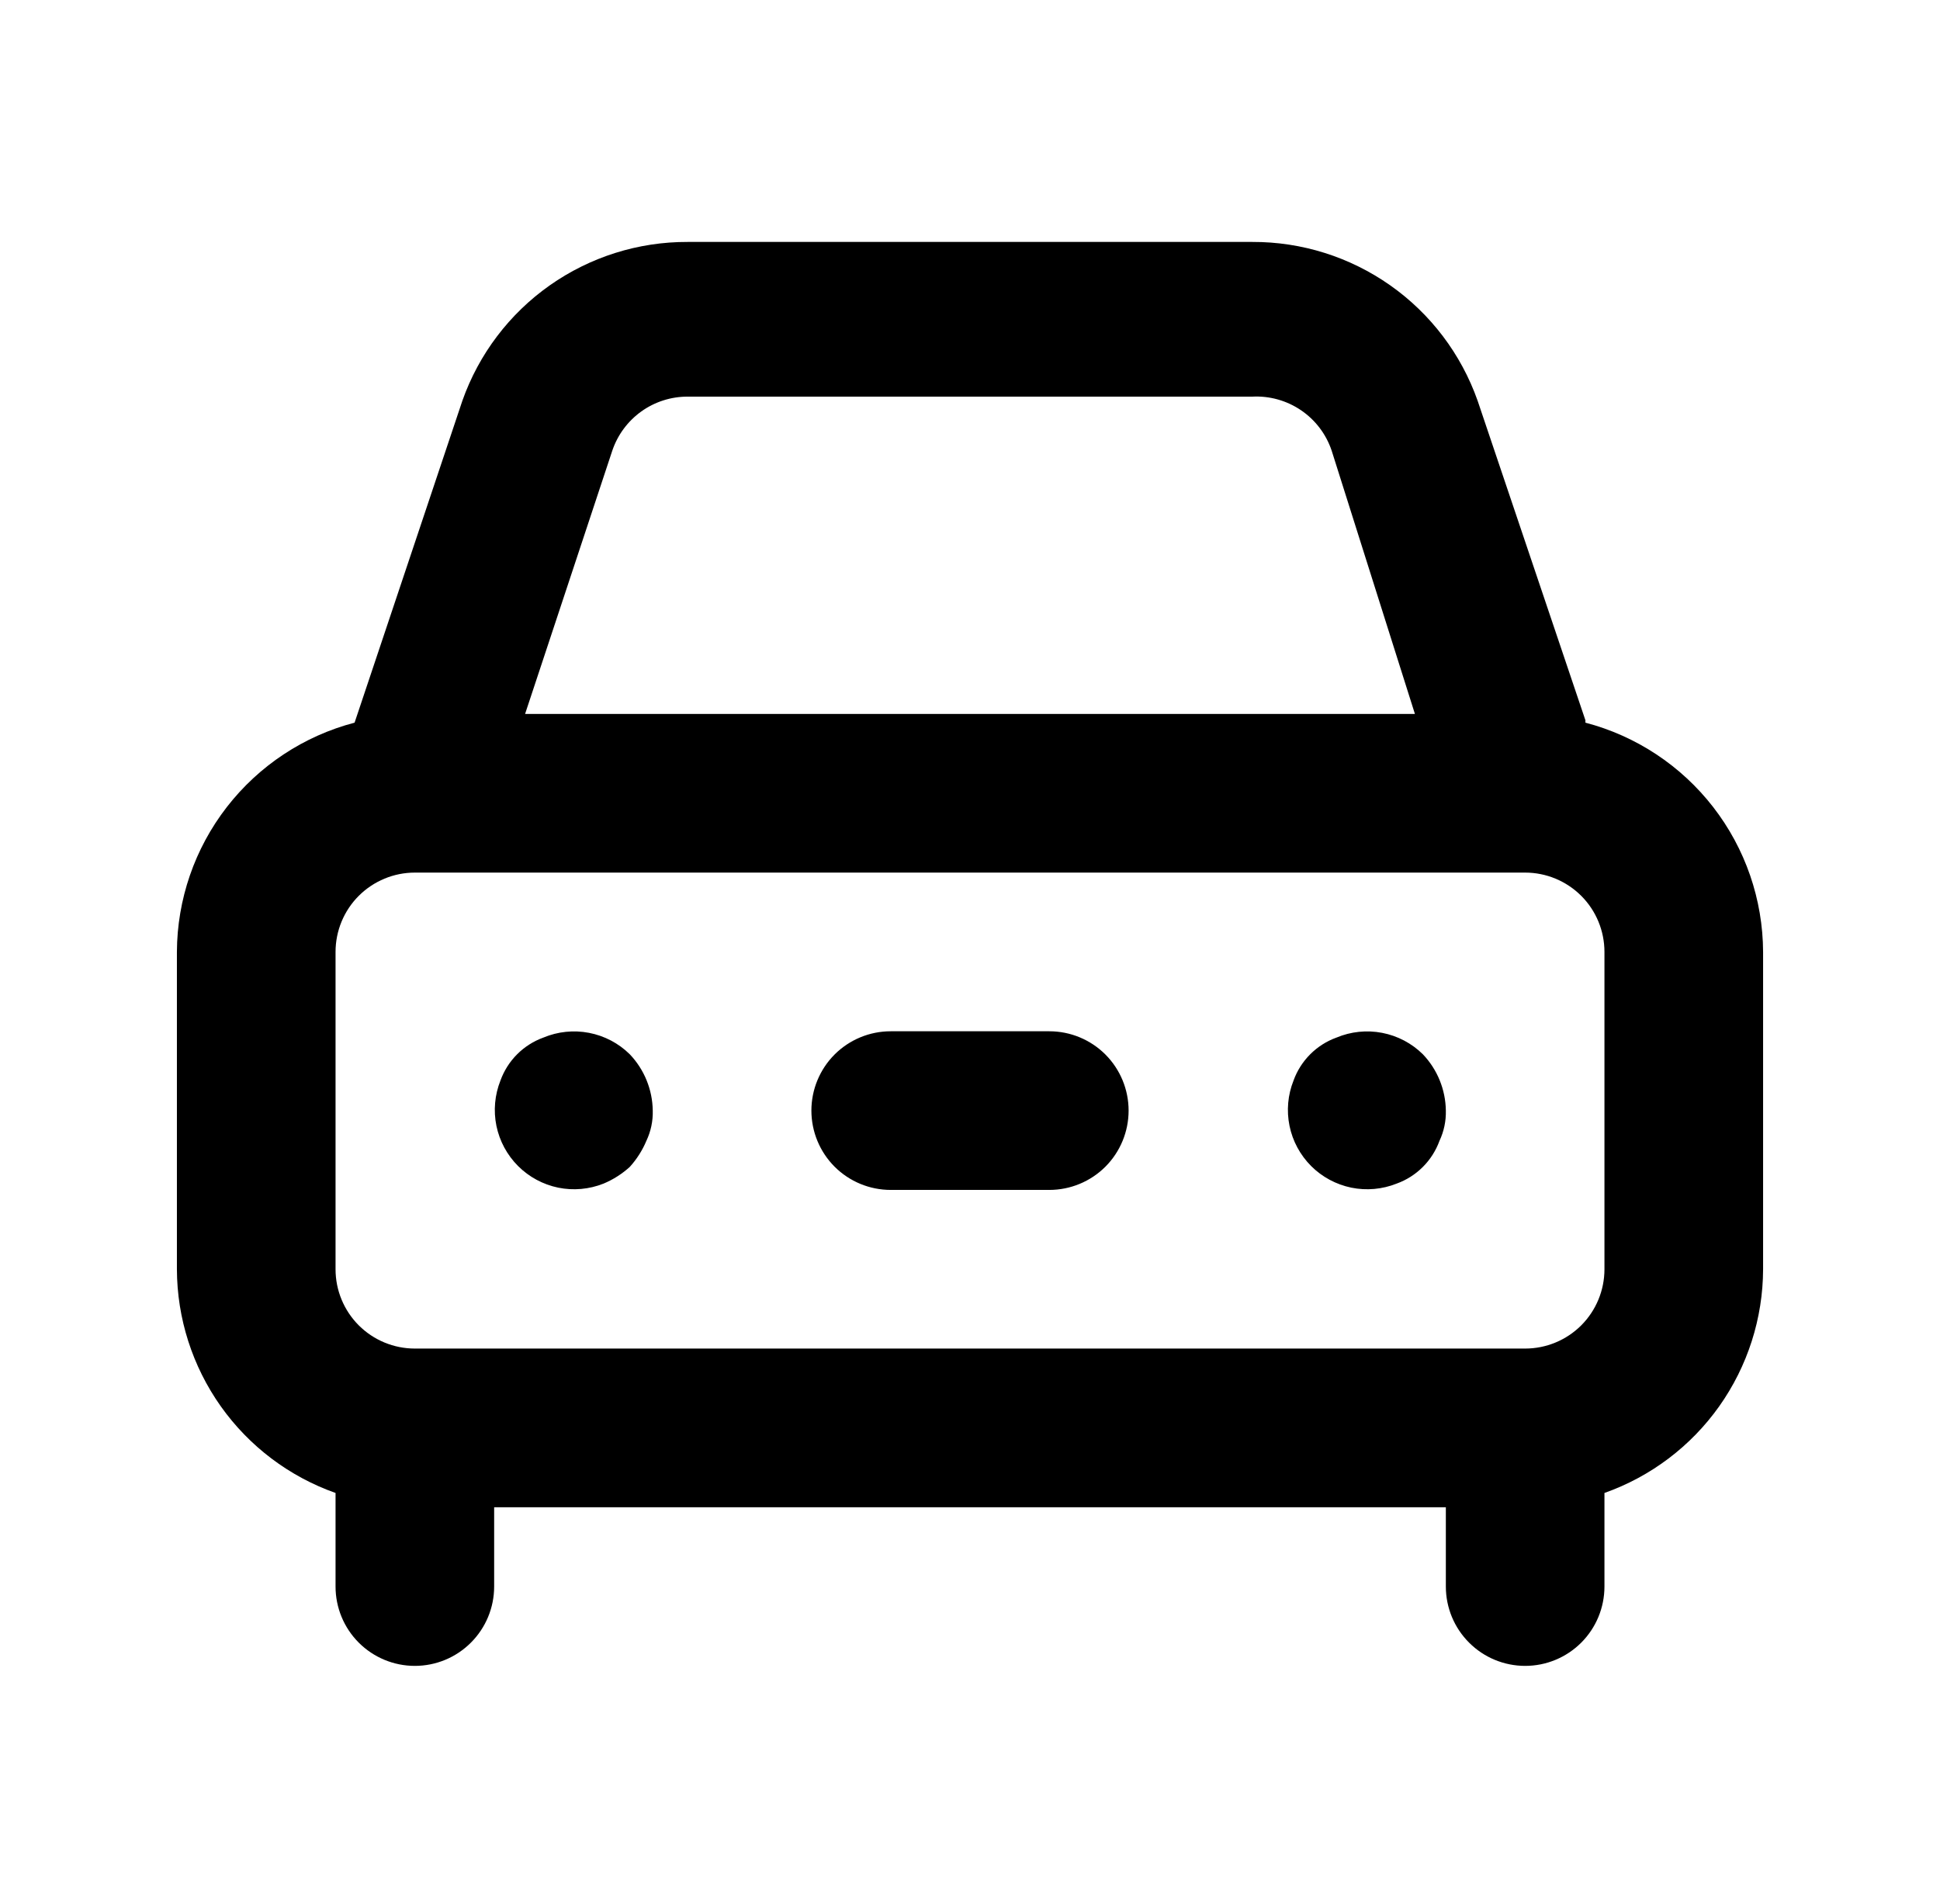 <svg width="53" height="52" viewBox="0 0 53 52" fill="none" xmlns="http://www.w3.org/2000/svg">
<path d="M14.843 28.34C14.575 28.437 14.33 28.593 14.128 28.795C13.926 28.997 13.771 29.241 13.673 29.51C13.516 29.904 13.477 30.335 13.562 30.751C13.648 31.166 13.853 31.547 14.153 31.847C14.453 32.147 14.834 32.352 15.249 32.438C15.665 32.523 16.096 32.484 16.49 32.327C16.753 32.217 16.994 32.063 17.205 31.872C17.396 31.661 17.55 31.419 17.66 31.157C17.781 30.9 17.841 30.618 17.833 30.333C17.825 29.76 17.601 29.21 17.205 28.795C16.9 28.494 16.513 28.291 16.093 28.21C15.673 28.129 15.238 28.174 14.843 28.34ZM43.313 19.673L40.367 10.942C39.917 9.67 39.084 8.57 37.981 7.794C36.879 7.018 35.562 6.603 34.213 6.608H18.787C17.438 6.603 16.122 7.018 15.019 7.794C13.917 8.57 13.083 9.67 12.633 10.942L9.687 19.738C8.301 20.101 7.074 20.912 6.196 22.044C5.318 23.177 4.839 24.567 4.833 26V34.667C4.837 36.008 5.256 37.315 6.031 38.409C6.807 39.503 7.902 40.33 9.167 40.777V43.333C9.167 43.908 9.395 44.459 9.801 44.865C10.208 45.272 10.759 45.5 11.333 45.5C11.908 45.5 12.459 45.272 12.865 44.865C13.272 44.459 13.5 43.908 13.5 43.333V41.167H39.5V43.333C39.5 43.908 39.728 44.459 40.135 44.865C40.541 45.272 41.092 45.5 41.667 45.5C42.241 45.5 42.792 45.272 43.199 44.865C43.605 44.459 43.833 43.908 43.833 43.333V40.777C45.098 40.33 46.193 39.503 46.969 38.409C47.744 37.315 48.163 36.008 48.167 34.667V26C48.161 24.567 47.682 23.177 46.804 22.044C45.926 20.912 44.699 20.101 43.313 19.738V19.673ZM16.728 12.307C16.874 11.876 17.151 11.503 17.52 11.238C17.889 10.974 18.332 10.832 18.787 10.833H34.213C34.686 10.809 35.153 10.94 35.545 11.206C35.936 11.472 36.229 11.858 36.38 12.307L38.655 19.5H14.345L16.728 12.307ZM43.833 34.667C43.833 35.241 43.605 35.792 43.199 36.199C42.792 36.605 42.241 36.833 41.667 36.833H11.333C10.759 36.833 10.208 36.605 9.801 36.199C9.395 35.792 9.167 35.241 9.167 34.667V26C9.167 25.425 9.395 24.874 9.801 24.468C10.208 24.062 10.759 23.833 11.333 23.833H41.667C42.241 23.833 42.792 24.062 43.199 24.468C43.605 24.874 43.833 25.425 43.833 26V34.667ZM36.51 28.34C36.241 28.437 35.997 28.593 35.795 28.795C35.593 28.997 35.437 29.241 35.34 29.51C35.182 29.904 35.144 30.335 35.229 30.751C35.314 31.166 35.52 31.547 35.819 31.847C36.119 32.147 36.501 32.352 36.916 32.438C37.332 32.523 37.763 32.484 38.157 32.327C38.426 32.23 38.67 32.074 38.872 31.872C39.074 31.67 39.229 31.426 39.327 31.157C39.448 30.9 39.507 30.618 39.5 30.333C39.492 29.76 39.268 29.21 38.872 28.795C38.567 28.494 38.18 28.291 37.76 28.21C37.34 28.129 36.905 28.174 36.51 28.34V28.34ZM28.667 28.167H24.333C23.759 28.167 23.208 28.395 22.801 28.801C22.395 29.208 22.167 29.759 22.167 30.333C22.167 30.908 22.395 31.459 22.801 31.866C23.208 32.272 23.759 32.5 24.333 32.5H28.667C29.241 32.5 29.792 32.272 30.199 31.866C30.605 31.459 30.833 30.908 30.833 30.333C30.833 29.759 30.605 29.208 30.199 28.801C29.792 28.395 29.241 28.167 28.667 28.167Z" fill="black"/>
</svg>
